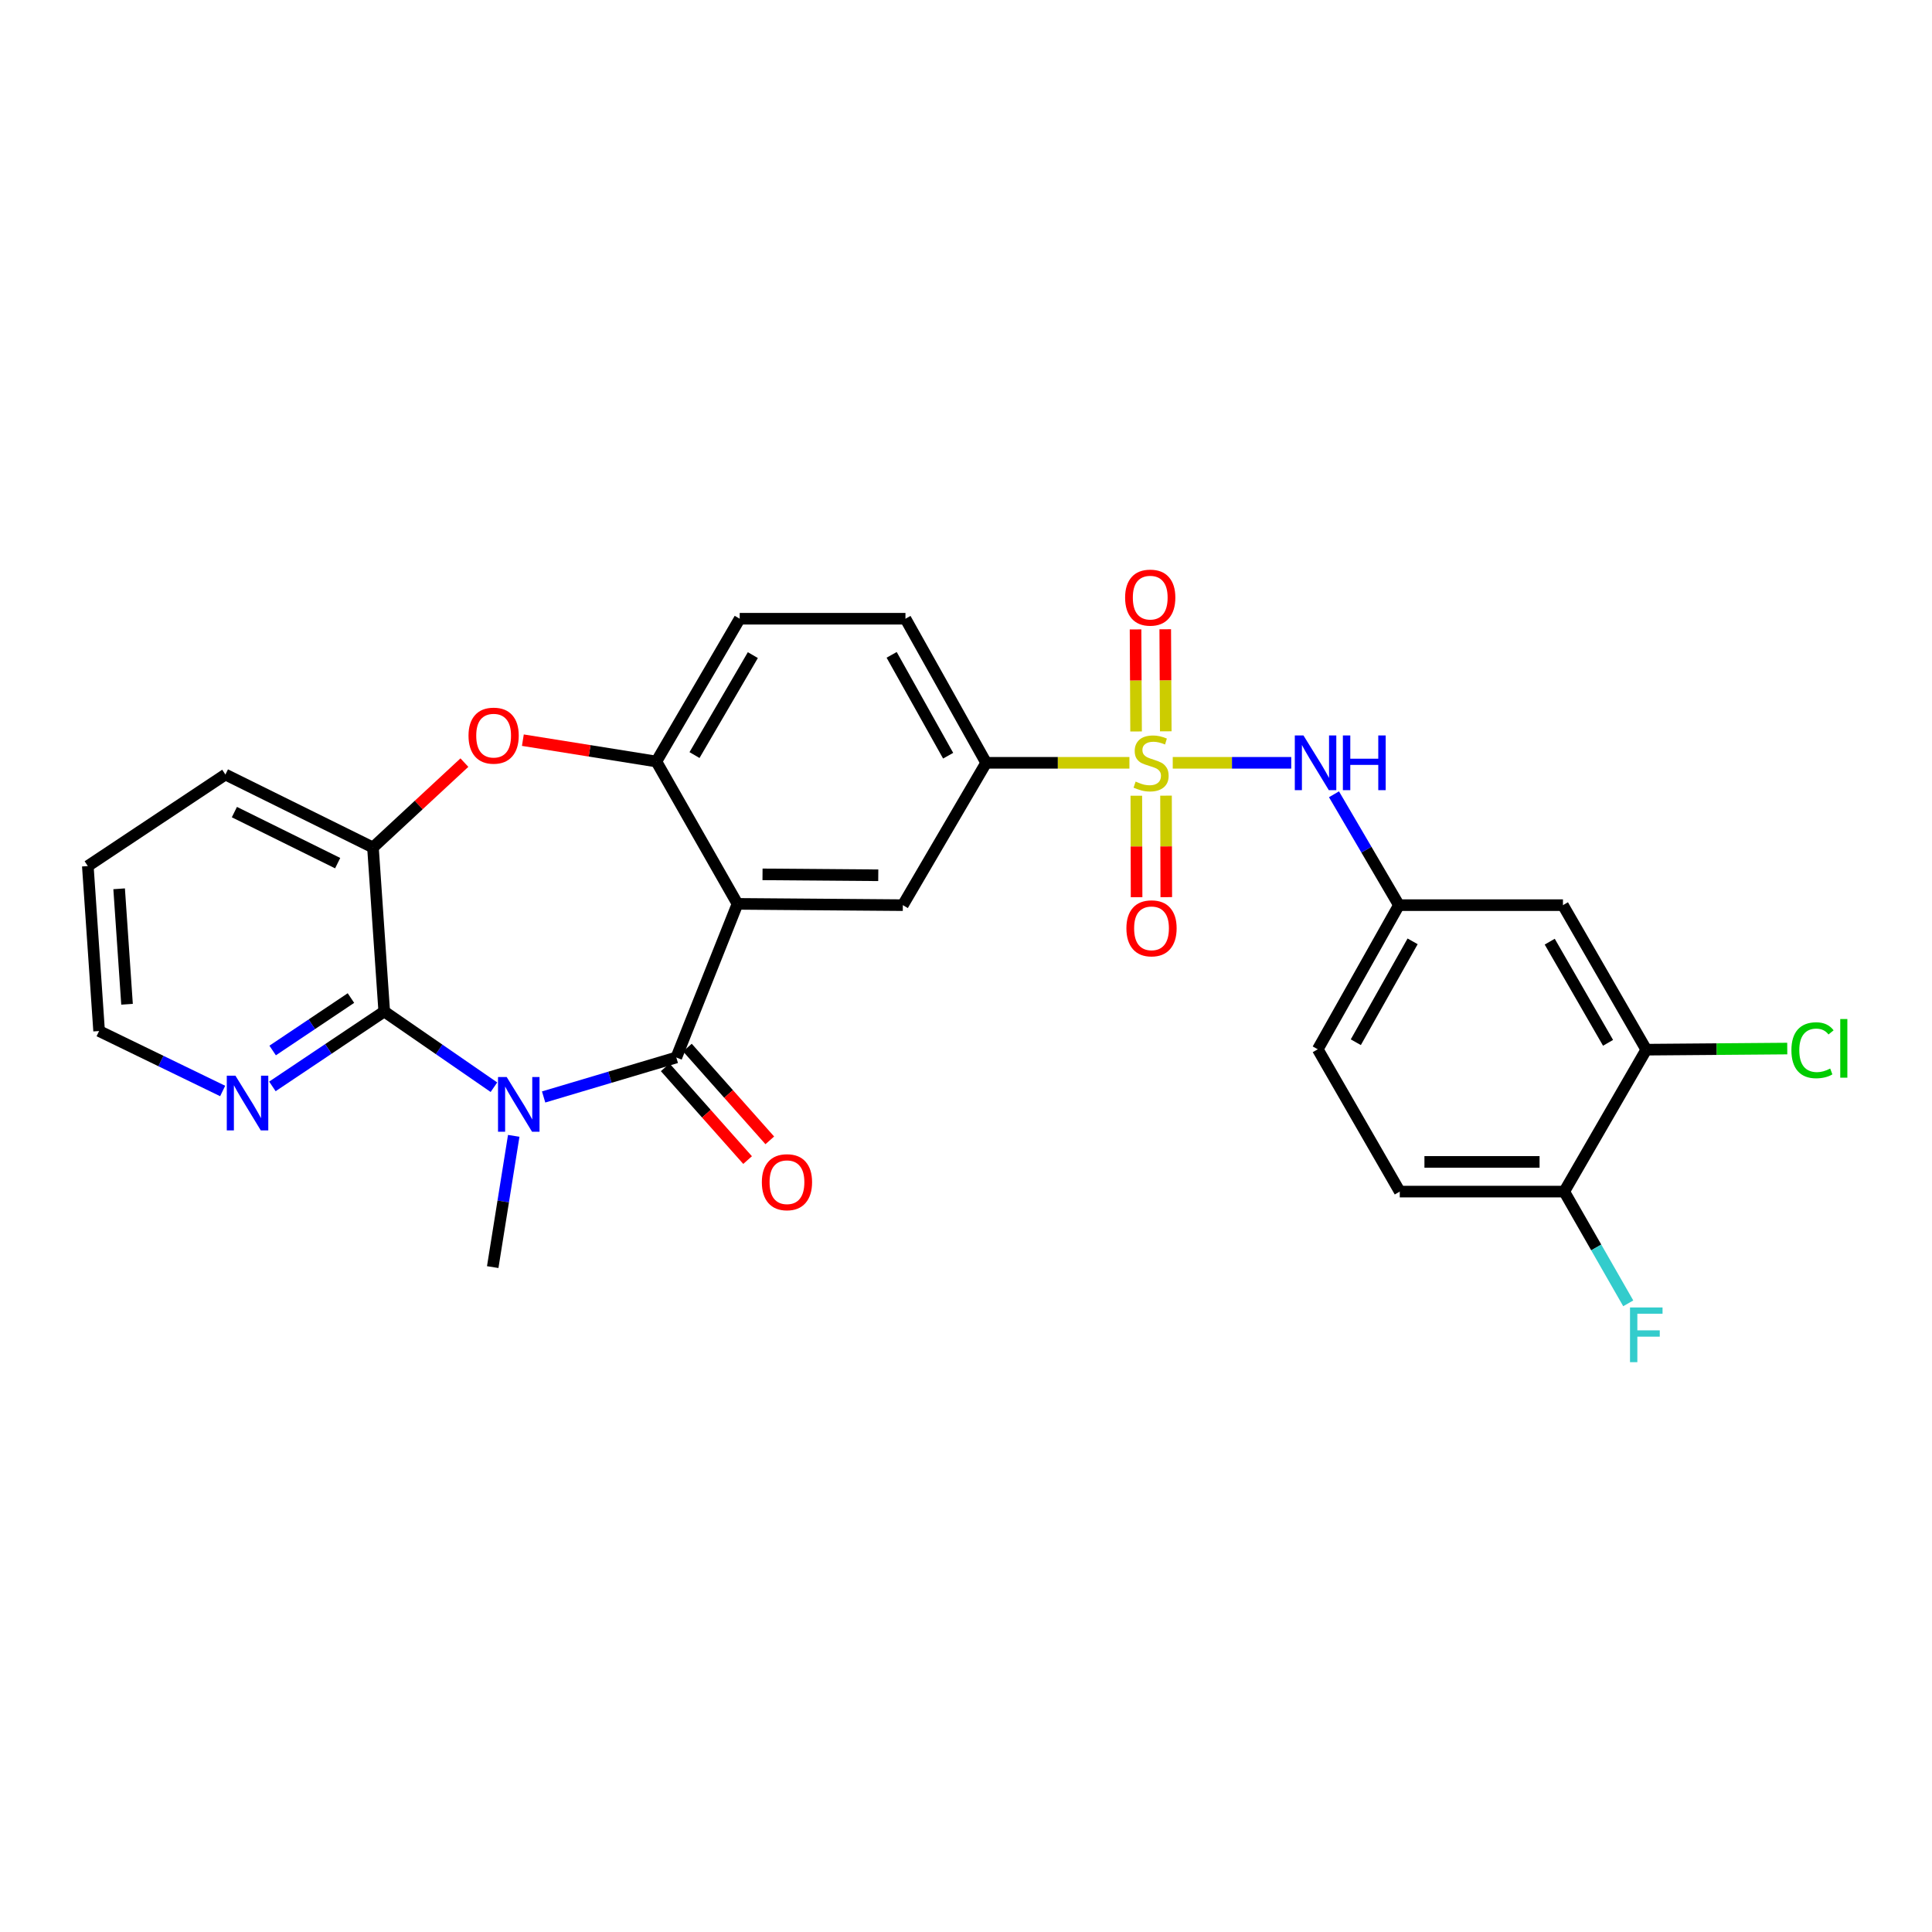 <?xml version='1.0' encoding='iso-8859-1'?>
<svg version='1.1' baseProfile='full'
              xmlns='http://www.w3.org/2000/svg'
                      xmlns:rdkit='http://www.rdkit.org/xml'
                      xmlns:xlink='http://www.w3.org/1999/xlink'
                  xml:space='preserve'
width='1000px' height='1000px' viewBox='0 0 1000 1000'>
<!-- END OF HEADER -->
<rect style='opacity:1.0;fill:#FFFFFF;stroke:none' width='1000' height='1000' x='0' y='0'> </rect>
<path class='bond-7' d='M 584.587,394.828 L 547.51,394.828' style='fill:none;fill-rule:evenodd;stroke:#CCCC00;stroke-width:6px;stroke-linecap:butt;stroke-linejoin:miter;stroke-opacity:1' />
<path class='bond-7' d='M 547.51,394.828 L 510.434,394.828' style='fill:none;fill-rule:evenodd;stroke:#000000;stroke-width:6px;stroke-linecap:butt;stroke-linejoin:miter;stroke-opacity:1' />
<path class='bond-9' d='M 607.009,394.828 L 637.675,394.828' style='fill:none;fill-rule:evenodd;stroke:#CCCC00;stroke-width:6px;stroke-linecap:butt;stroke-linejoin:miter;stroke-opacity:1' />
<path class='bond-9' d='M 637.675,394.828 L 668.342,394.828' style='fill:none;fill-rule:evenodd;stroke:#0000FF;stroke-width:6px;stroke-linecap:butt;stroke-linejoin:miter;stroke-opacity:1' />
<path class='bond-10' d='M 603.401,378.528 L 603.264,352.114' style='fill:none;fill-rule:evenodd;stroke:#CCCC00;stroke-width:6px;stroke-linecap:butt;stroke-linejoin:miter;stroke-opacity:1' />
<path class='bond-10' d='M 603.264,352.114 L 603.127,325.7' style='fill:none;fill-rule:evenodd;stroke:#FF0000;stroke-width:6px;stroke-linecap:butt;stroke-linejoin:miter;stroke-opacity:1' />
<path class='bond-10' d='M 588.032,378.608 L 587.895,352.194' style='fill:none;fill-rule:evenodd;stroke:#CCCC00;stroke-width:6px;stroke-linecap:butt;stroke-linejoin:miter;stroke-opacity:1' />
<path class='bond-10' d='M 587.895,352.194 L 587.758,325.78' style='fill:none;fill-rule:evenodd;stroke:#FF0000;stroke-width:6px;stroke-linecap:butt;stroke-linejoin:miter;stroke-opacity:1' />
<path class='bond-11' d='M 588.161,411.867 L 588.229,438.135' style='fill:none;fill-rule:evenodd;stroke:#CCCC00;stroke-width:6px;stroke-linecap:butt;stroke-linejoin:miter;stroke-opacity:1' />
<path class='bond-11' d='M 588.229,438.135 L 588.297,464.403' style='fill:none;fill-rule:evenodd;stroke:#FF0000;stroke-width:6px;stroke-linecap:butt;stroke-linejoin:miter;stroke-opacity:1' />
<path class='bond-11' d='M 603.53,411.827 L 603.598,438.095' style='fill:none;fill-rule:evenodd;stroke:#CCCC00;stroke-width:6px;stroke-linecap:butt;stroke-linejoin:miter;stroke-opacity:1' />
<path class='bond-11' d='M 603.598,438.095 L 603.666,464.363' style='fill:none;fill-rule:evenodd;stroke:#FF0000;stroke-width:6px;stroke-linecap:butt;stroke-linejoin:miter;stroke-opacity:1' />
<path class='bond-0' d='M 281.38,567.786 L 315.718,557.564' style='fill:none;fill-rule:evenodd;stroke:#0000FF;stroke-width:6px;stroke-linecap:butt;stroke-linejoin:miter;stroke-opacity:1' />
<path class='bond-0' d='M 315.718,557.564 L 350.056,547.342' style='fill:none;fill-rule:evenodd;stroke:#000000;stroke-width:6px;stroke-linecap:butt;stroke-linejoin:miter;stroke-opacity:1' />
<path class='bond-3' d='M 255.658,562.741 L 227.27,543.143' style='fill:none;fill-rule:evenodd;stroke:#0000FF;stroke-width:6px;stroke-linecap:butt;stroke-linejoin:miter;stroke-opacity:1' />
<path class='bond-3' d='M 227.27,543.143 L 198.882,523.545' style='fill:none;fill-rule:evenodd;stroke:#000000;stroke-width:6px;stroke-linecap:butt;stroke-linejoin:miter;stroke-opacity:1' />
<path class='bond-21' d='M 265.906,587.909 L 260.468,621.879' style='fill:none;fill-rule:evenodd;stroke:#0000FF;stroke-width:6px;stroke-linecap:butt;stroke-linejoin:miter;stroke-opacity:1' />
<path class='bond-21' d='M 260.468,621.879 L 255.031,655.848' style='fill:none;fill-rule:evenodd;stroke:#000000;stroke-width:6px;stroke-linecap:butt;stroke-linejoin:miter;stroke-opacity:1' />
<path class='bond-1' d='M 350.056,547.342 L 381.725,467.84' style='fill:none;fill-rule:evenodd;stroke:#000000;stroke-width:6px;stroke-linecap:butt;stroke-linejoin:miter;stroke-opacity:1' />
<path class='bond-15' d='M 344.31,552.445 L 365.631,576.448' style='fill:none;fill-rule:evenodd;stroke:#000000;stroke-width:6px;stroke-linecap:butt;stroke-linejoin:miter;stroke-opacity:1' />
<path class='bond-15' d='M 365.631,576.448 L 386.951,600.451' style='fill:none;fill-rule:evenodd;stroke:#FF0000;stroke-width:6px;stroke-linecap:butt;stroke-linejoin:miter;stroke-opacity:1' />
<path class='bond-15' d='M 355.801,542.238 L 377.122,566.241' style='fill:none;fill-rule:evenodd;stroke:#000000;stroke-width:6px;stroke-linecap:butt;stroke-linejoin:miter;stroke-opacity:1' />
<path class='bond-15' d='M 377.122,566.241 L 398.442,590.245' style='fill:none;fill-rule:evenodd;stroke:#FF0000;stroke-width:6px;stroke-linecap:butt;stroke-linejoin:miter;stroke-opacity:1' />
<path class='bond-2' d='M 381.725,467.84 L 467.306,468.506' style='fill:none;fill-rule:evenodd;stroke:#000000;stroke-width:6px;stroke-linecap:butt;stroke-linejoin:miter;stroke-opacity:1' />
<path class='bond-2' d='M 394.682,452.571 L 454.588,453.037' style='fill:none;fill-rule:evenodd;stroke:#000000;stroke-width:6px;stroke-linecap:butt;stroke-linejoin:miter;stroke-opacity:1' />
<path class='bond-28' d='M 381.725,467.84 L 339.733,394.162' style='fill:none;fill-rule:evenodd;stroke:#000000;stroke-width:6px;stroke-linecap:butt;stroke-linejoin:miter;stroke-opacity:1' />
<path class='bond-12' d='M 198.882,523.545 L 169.938,542.933' style='fill:none;fill-rule:evenodd;stroke:#000000;stroke-width:6px;stroke-linecap:butt;stroke-linejoin:miter;stroke-opacity:1' />
<path class='bond-12' d='M 169.938,542.933 L 140.993,562.322' style='fill:none;fill-rule:evenodd;stroke:#0000FF;stroke-width:6px;stroke-linecap:butt;stroke-linejoin:miter;stroke-opacity:1' />
<path class='bond-12' d='M 181.645,516.592 L 161.384,530.164' style='fill:none;fill-rule:evenodd;stroke:#000000;stroke-width:6px;stroke-linecap:butt;stroke-linejoin:miter;stroke-opacity:1' />
<path class='bond-12' d='M 161.384,530.164 L 141.123,543.736' style='fill:none;fill-rule:evenodd;stroke:#0000FF;stroke-width:6px;stroke-linecap:butt;stroke-linejoin:miter;stroke-opacity:1' />
<path class='bond-30' d='M 198.882,523.545 L 193.042,438.647' style='fill:none;fill-rule:evenodd;stroke:#000000;stroke-width:6px;stroke-linecap:butt;stroke-linejoin:miter;stroke-opacity:1' />
<path class='bond-4' d='M 339.733,394.162 L 382.869,320.253' style='fill:none;fill-rule:evenodd;stroke:#000000;stroke-width:6px;stroke-linecap:butt;stroke-linejoin:miter;stroke-opacity:1' />
<path class='bond-4' d='M 359.477,390.822 L 389.672,339.086' style='fill:none;fill-rule:evenodd;stroke:#000000;stroke-width:6px;stroke-linecap:butt;stroke-linejoin:miter;stroke-opacity:1' />
<path class='bond-5' d='M 339.733,394.162 L 305.183,388.635' style='fill:none;fill-rule:evenodd;stroke:#000000;stroke-width:6px;stroke-linecap:butt;stroke-linejoin:miter;stroke-opacity:1' />
<path class='bond-5' d='M 305.183,388.635 L 270.633,383.109' style='fill:none;fill-rule:evenodd;stroke:#FF0000;stroke-width:6px;stroke-linecap:butt;stroke-linejoin:miter;stroke-opacity:1' />
<path class='bond-8' d='M 240.371,394.728 L 216.706,416.688' style='fill:none;fill-rule:evenodd;stroke:#FF0000;stroke-width:6px;stroke-linecap:butt;stroke-linejoin:miter;stroke-opacity:1' />
<path class='bond-8' d='M 216.706,416.688 L 193.042,438.647' style='fill:none;fill-rule:evenodd;stroke:#000000;stroke-width:6px;stroke-linecap:butt;stroke-linejoin:miter;stroke-opacity:1' />
<path class='bond-6' d='M 467.306,468.506 L 510.434,394.828' style='fill:none;fill-rule:evenodd;stroke:#000000;stroke-width:6px;stroke-linecap:butt;stroke-linejoin:miter;stroke-opacity:1' />
<path class='bond-19' d='M 510.434,394.828 L 468.663,320.253' style='fill:none;fill-rule:evenodd;stroke:#000000;stroke-width:6px;stroke-linecap:butt;stroke-linejoin:miter;stroke-opacity:1' />
<path class='bond-19' d='M 490.759,391.152 L 461.52,338.95' style='fill:none;fill-rule:evenodd;stroke:#000000;stroke-width:6px;stroke-linecap:butt;stroke-linejoin:miter;stroke-opacity:1' />
<path class='bond-25' d='M 193.042,438.647 L 116.674,400.898' style='fill:none;fill-rule:evenodd;stroke:#000000;stroke-width:6px;stroke-linecap:butt;stroke-linejoin:miter;stroke-opacity:1' />
<path class='bond-25' d='M 174.776,446.763 L 121.319,420.339' style='fill:none;fill-rule:evenodd;stroke:#000000;stroke-width:6px;stroke-linecap:butt;stroke-linejoin:miter;stroke-opacity:1' />
<path class='bond-16' d='M 690.471,411.122 L 707.273,439.814' style='fill:none;fill-rule:evenodd;stroke:#0000FF;stroke-width:6px;stroke-linecap:butt;stroke-linejoin:miter;stroke-opacity:1' />
<path class='bond-16' d='M 707.273,439.814 L 724.074,468.506' style='fill:none;fill-rule:evenodd;stroke:#000000;stroke-width:6px;stroke-linecap:butt;stroke-linejoin:miter;stroke-opacity:1' />
<path class='bond-26' d='M 115.249,564.695 L 83.272,549.179' style='fill:none;fill-rule:evenodd;stroke:#0000FF;stroke-width:6px;stroke-linecap:butt;stroke-linejoin:miter;stroke-opacity:1' />
<path class='bond-26' d='M 83.272,549.179 L 51.295,533.663' style='fill:none;fill-rule:evenodd;stroke:#000000;stroke-width:6px;stroke-linecap:butt;stroke-linejoin:miter;stroke-opacity:1' />
<path class='bond-13' d='M 852.109,543.311 L 808.981,468.506' style='fill:none;fill-rule:evenodd;stroke:#000000;stroke-width:6px;stroke-linecap:butt;stroke-linejoin:miter;stroke-opacity:1' />
<path class='bond-13' d='M 832.325,539.767 L 802.135,487.403' style='fill:none;fill-rule:evenodd;stroke:#000000;stroke-width:6px;stroke-linecap:butt;stroke-linejoin:miter;stroke-opacity:1' />
<path class='bond-22' d='M 852.109,543.311 L 888.594,543.022' style='fill:none;fill-rule:evenodd;stroke:#000000;stroke-width:6px;stroke-linecap:butt;stroke-linejoin:miter;stroke-opacity:1' />
<path class='bond-22' d='M 888.594,543.022 L 925.08,542.732' style='fill:none;fill-rule:evenodd;stroke:#00CC00;stroke-width:6px;stroke-linecap:butt;stroke-linejoin:miter;stroke-opacity:1' />
<path class='bond-29' d='M 852.109,543.311 L 809.647,616.768' style='fill:none;fill-rule:evenodd;stroke:#000000;stroke-width:6px;stroke-linecap:butt;stroke-linejoin:miter;stroke-opacity:1' />
<path class='bond-14' d='M 808.981,468.506 L 724.074,468.506' style='fill:none;fill-rule:evenodd;stroke:#000000;stroke-width:6px;stroke-linecap:butt;stroke-linejoin:miter;stroke-opacity:1' />
<path class='bond-23' d='M 724.074,468.506 L 682.074,543.107' style='fill:none;fill-rule:evenodd;stroke:#000000;stroke-width:6px;stroke-linecap:butt;stroke-linejoin:miter;stroke-opacity:1' />
<path class='bond-23' d='M 731.167,487.236 L 701.766,539.457' style='fill:none;fill-rule:evenodd;stroke:#000000;stroke-width:6px;stroke-linecap:butt;stroke-linejoin:miter;stroke-opacity:1' />
<path class='bond-17' d='M 809.647,616.768 L 724.518,616.768' style='fill:none;fill-rule:evenodd;stroke:#000000;stroke-width:6px;stroke-linecap:butt;stroke-linejoin:miter;stroke-opacity:1' />
<path class='bond-17' d='M 796.878,601.399 L 737.288,601.399' style='fill:none;fill-rule:evenodd;stroke:#000000;stroke-width:6px;stroke-linecap:butt;stroke-linejoin:miter;stroke-opacity:1' />
<path class='bond-24' d='M 809.647,616.768 L 826.211,645.685' style='fill:none;fill-rule:evenodd;stroke:#000000;stroke-width:6px;stroke-linecap:butt;stroke-linejoin:miter;stroke-opacity:1' />
<path class='bond-24' d='M 826.211,645.685 L 842.774,674.603' style='fill:none;fill-rule:evenodd;stroke:#33CCCC;stroke-width:6px;stroke-linecap:butt;stroke-linejoin:miter;stroke-opacity:1' />
<path class='bond-18' d='M 382.869,320.253 L 468.663,320.253' style='fill:none;fill-rule:evenodd;stroke:#000000;stroke-width:6px;stroke-linecap:butt;stroke-linejoin:miter;stroke-opacity:1' />
<path class='bond-20' d='M 724.518,616.768 L 682.074,543.107' style='fill:none;fill-rule:evenodd;stroke:#000000;stroke-width:6px;stroke-linecap:butt;stroke-linejoin:miter;stroke-opacity:1' />
<path class='bond-27' d='M 116.674,400.898 L 45.455,448.278' style='fill:none;fill-rule:evenodd;stroke:#000000;stroke-width:6px;stroke-linecap:butt;stroke-linejoin:miter;stroke-opacity:1' />
<path class='bond-31' d='M 51.295,533.663 L 45.455,448.278' style='fill:none;fill-rule:evenodd;stroke:#000000;stroke-width:6px;stroke-linecap:butt;stroke-linejoin:miter;stroke-opacity:1' />
<path class='bond-31' d='M 65.752,519.807 L 61.664,460.037' style='fill:none;fill-rule:evenodd;stroke:#000000;stroke-width:6px;stroke-linecap:butt;stroke-linejoin:miter;stroke-opacity:1' />
<path  class='atom-0' d='M 587.801 404.548
Q 588.121 404.668, 589.441 405.228
Q 590.761 405.788, 592.201 406.148
Q 593.681 406.468, 595.121 406.468
Q 597.801 406.468, 599.361 405.188
Q 600.921 403.868, 600.921 401.588
Q 600.921 400.028, 600.121 399.068
Q 599.361 398.108, 598.161 397.588
Q 596.961 397.068, 594.961 396.468
Q 592.441 395.708, 590.921 394.988
Q 589.441 394.268, 588.361 392.748
Q 587.321 391.228, 587.321 388.668
Q 587.321 385.108, 589.721 382.908
Q 592.161 380.708, 596.961 380.708
Q 600.241 380.708, 603.961 382.268
L 603.041 385.348
Q 599.641 383.948, 597.081 383.948
Q 594.321 383.948, 592.801 385.108
Q 591.281 386.228, 591.321 388.188
Q 591.321 389.708, 592.081 390.628
Q 592.881 391.548, 594.001 392.068
Q 595.161 392.588, 597.081 393.188
Q 599.641 393.988, 601.161 394.788
Q 602.681 395.588, 603.761 397.228
Q 604.881 398.828, 604.881 401.588
Q 604.881 405.508, 602.241 407.628
Q 599.641 409.708, 595.281 409.708
Q 592.761 409.708, 590.841 409.148
Q 588.961 408.628, 586.721 407.708
L 587.801 404.548
' fill='#CCCC00'/>
<path  class='atom-1' d='M 262.253 557.456
L 271.533 572.456
Q 272.453 573.936, 273.933 576.616
Q 275.413 579.296, 275.493 579.456
L 275.493 557.456
L 279.253 557.456
L 279.253 585.776
L 275.373 585.776
L 265.413 569.376
Q 264.253 567.456, 263.013 565.256
Q 261.813 563.056, 261.453 562.376
L 261.453 585.776
L 257.773 585.776
L 257.773 557.456
L 262.253 557.456
' fill='#0000FF'/>
<path  class='atom-6' d='M 242.501 380.768
Q 242.501 373.968, 245.861 370.168
Q 249.221 366.368, 255.501 366.368
Q 261.781 366.368, 265.141 370.168
Q 268.501 373.968, 268.501 380.768
Q 268.501 387.648, 265.101 391.568
Q 261.701 395.448, 255.501 395.448
Q 249.261 395.448, 245.861 391.568
Q 242.501 387.688, 242.501 380.768
M 255.501 392.248
Q 259.821 392.248, 262.141 389.368
Q 264.501 386.448, 264.501 380.768
Q 264.501 375.208, 262.141 372.408
Q 259.821 369.568, 255.501 369.568
Q 251.181 369.568, 248.821 372.368
Q 246.501 375.168, 246.501 380.768
Q 246.501 386.488, 248.821 389.368
Q 251.181 392.248, 255.501 392.248
' fill='#FF0000'/>
<path  class='atom-10' d='M 674.67 380.668
L 683.95 395.668
Q 684.87 397.148, 686.35 399.828
Q 687.83 402.508, 687.91 402.668
L 687.91 380.668
L 691.67 380.668
L 691.67 408.988
L 687.79 408.988
L 677.83 392.588
Q 676.67 390.668, 675.43 388.468
Q 674.23 386.268, 673.87 385.588
L 673.87 408.988
L 670.19 408.988
L 670.19 380.668
L 674.67 380.668
' fill='#0000FF'/>
<path  class='atom-10' d='M 695.07 380.668
L 698.91 380.668
L 698.91 392.708
L 713.39 392.708
L 713.39 380.668
L 717.23 380.668
L 717.23 408.988
L 713.39 408.988
L 713.39 395.908
L 698.91 395.908
L 698.91 408.988
L 695.07 408.988
L 695.07 380.668
' fill='#0000FF'/>
<path  class='atom-11' d='M 582.357 309.327
Q 582.357 302.527, 585.717 298.727
Q 589.077 294.927, 595.357 294.927
Q 601.637 294.927, 604.997 298.727
Q 608.357 302.527, 608.357 309.327
Q 608.357 316.207, 604.957 320.127
Q 601.557 324.007, 595.357 324.007
Q 589.117 324.007, 585.717 320.127
Q 582.357 316.247, 582.357 309.327
M 595.357 320.807
Q 599.677 320.807, 601.997 317.927
Q 604.357 315.007, 604.357 309.327
Q 604.357 303.767, 601.997 300.967
Q 599.677 298.127, 595.357 298.127
Q 591.037 298.127, 588.677 300.927
Q 586.357 303.727, 586.357 309.327
Q 586.357 315.047, 588.677 317.927
Q 591.037 320.807, 595.357 320.807
' fill='#FF0000'/>
<path  class='atom-12' d='M 583.023 480.497
Q 583.023 473.697, 586.383 469.897
Q 589.743 466.097, 596.023 466.097
Q 602.303 466.097, 605.663 469.897
Q 609.023 473.697, 609.023 480.497
Q 609.023 487.377, 605.623 491.297
Q 602.223 495.177, 596.023 495.177
Q 589.783 495.177, 586.383 491.297
Q 583.023 487.417, 583.023 480.497
M 596.023 491.977
Q 600.343 491.977, 602.663 489.097
Q 605.023 486.177, 605.023 480.497
Q 605.023 474.937, 602.663 472.137
Q 600.343 469.297, 596.023 469.297
Q 591.703 469.297, 589.343 472.097
Q 587.023 474.897, 587.023 480.497
Q 587.023 486.217, 589.343 489.097
Q 591.703 491.977, 596.023 491.977
' fill='#FF0000'/>
<path  class='atom-13' d='M 121.864 556.782
L 131.144 571.782
Q 132.064 573.262, 133.544 575.942
Q 135.024 578.622, 135.104 578.782
L 135.104 556.782
L 138.864 556.782
L 138.864 585.102
L 134.984 585.102
L 125.024 568.702
Q 123.864 566.782, 122.624 564.582
Q 121.424 562.382, 121.064 561.702
L 121.064 585.102
L 117.384 585.102
L 117.384 556.782
L 121.864 556.782
' fill='#0000FF'/>
<path  class='atom-16' d='M 394.332 611.904
Q 394.332 605.104, 397.692 601.304
Q 401.052 597.504, 407.332 597.504
Q 413.612 597.504, 416.972 601.304
Q 420.332 605.104, 420.332 611.904
Q 420.332 618.784, 416.932 622.704
Q 413.532 626.584, 407.332 626.584
Q 401.092 626.584, 397.692 622.704
Q 394.332 618.824, 394.332 611.904
M 407.332 623.384
Q 411.652 623.384, 413.972 620.504
Q 416.332 617.584, 416.332 611.904
Q 416.332 606.344, 413.972 603.544
Q 411.652 600.704, 407.332 600.704
Q 403.012 600.704, 400.652 603.504
Q 398.332 606.304, 398.332 611.904
Q 398.332 617.624, 400.652 620.504
Q 403.012 623.384, 407.332 623.384
' fill='#FF0000'/>
<path  class='atom-23' d='M 927.231 543.608
Q 927.231 536.568, 930.511 532.888
Q 933.831 529.168, 940.111 529.168
Q 945.951 529.168, 949.071 533.288
L 946.431 535.448
Q 944.151 532.448, 940.111 532.448
Q 935.831 532.448, 933.551 535.328
Q 931.311 538.168, 931.311 543.608
Q 931.311 549.208, 933.631 552.088
Q 935.991 554.968, 940.551 554.968
Q 943.671 554.968, 947.311 553.088
L 948.431 556.088
Q 946.951 557.048, 944.711 557.608
Q 942.471 558.168, 939.991 558.168
Q 933.831 558.168, 930.511 554.408
Q 927.231 550.648, 927.231 543.608
' fill='#00CC00'/>
<path  class='atom-23' d='M 952.511 527.448
L 956.191 527.448
L 956.191 557.808
L 952.511 557.808
L 952.511 527.448
' fill='#00CC00'/>
<path  class='atom-25' d='M 843.689 676.739
L 860.529 676.739
L 860.529 679.979
L 847.489 679.979
L 847.489 688.579
L 859.089 688.579
L 859.089 691.859
L 847.489 691.859
L 847.489 705.059
L 843.689 705.059
L 843.689 676.739
' fill='#33CCCC'/>
</svg>
